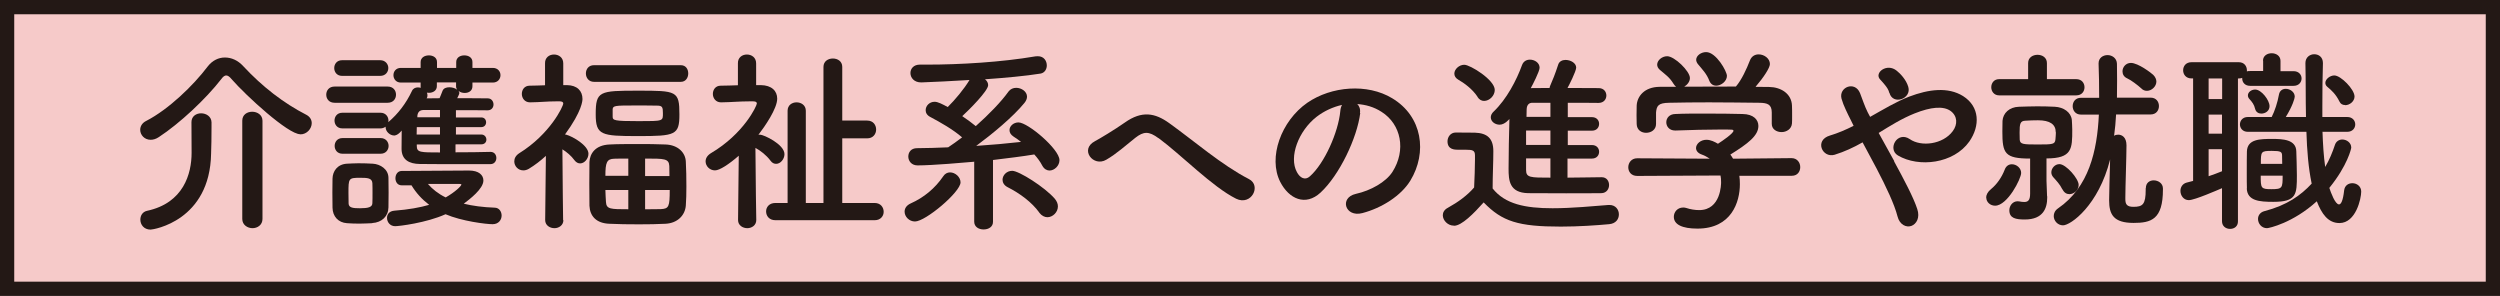 <?xml version="1.0" encoding="UTF-8"?>
<svg id="_レイヤー_2" data-name="レイヤー 2" xmlns="http://www.w3.org/2000/svg" viewBox="0 0 175.63 20.79">
  <defs>
    <style>
      .cls-1 {
        fill: #231815;
        stroke-width: 0px;
      }

      .cls-2 {
        fill: #f6cac9;
        stroke: #231815;
      }
    </style>
  </defs>
  <g id="_レイヤー_1-2" data-name="レイヤー 1">
    <g>
      <rect class="cls-2" x=".5" y=".5" width="174.63" height="19.79"/>
      <g>
        <path class="cls-1" d="M21.09,9.43c-.85,0-3.78-2.68-4.83-3.88-.12-.15-.25-.25-.37-.25-.1,0-.22.08-.34.25-1.1,1.42-2.94,3.13-4.39,4.08-.21.14-.4.19-.58.19-.43,0-.73-.34-.73-.7,0-.23.12-.48.43-.63,1.57-.81,3.3-2.48,4.32-3.83.32-.41.75-.62,1.2-.62s.91.19,1.3.62c1.32,1.42,2.81,2.58,4.43,3.41.26.14.37.36.37.58,0,.39-.34.79-.8.79ZM13.45,8.58c0-.41.33-.62.68-.62s.72.22.73.63v.32c0,.57-.01,1.54-.03,1.88-.08,4.72-4.05,5.34-4.25,5.34-.48,0-.72-.36-.72-.7,0-.28.15-.55.47-.62,2.57-.55,3.13-2.61,3.13-4.07,0-.44-.01-1.7-.01-2.14h0ZM17.02,8.48c0-.43.35-.63.7-.63s.72.22.72.63v6.9c0,.43-.36.65-.7.65s-.72-.22-.72-.65v-6.9Z"/>
        <path class="cls-1" d="M23.51,7.22c-.4,0-.59-.28-.59-.57s.19-.57.59-.57h3.72c.4,0,.59.28.59.57s-.19.57-.59.57h-3.72ZM26.15,15.68c-.29.01-.59.03-.9.03s-.59-.01-.87-.03c-.62-.04-1.01-.48-1.02-1.09,0-.36-.01-.72-.01-1.06s.01-.68.01-.98c.01-.52.34-1.01,1.01-1.05.26-.01.54-.03.81-.03.34,0,.69.01,1.01.03.53.03,1.09.39,1.1.98.01.32.01.69.01,1.06s0,.73-.01,1.03c-.01.62-.46,1.06-1.14,1.1ZM24.03,5.33c-.37,0-.55-.28-.55-.55s.18-.55.55-.55h2.68c.37,0,.57.28.57.55s-.19.55-.57.55h-2.68ZM32,10.15v.55c.86,0,1.74-.01,2.46-.03.28,0,.41.22.41.43s-.14.43-.41.43c-3.96,0-4.3,0-4.97-.01-.74-.01-1.27-.29-1.28-1.05,0-.33,0-.81.01-1.3-.28.35-.5.35-.52.35-.32,0-.61-.29-.61-.58v-.04c-.1.07-.21.12-.36.12h-2.68c-.37,0-.55-.28-.55-.55s.18-.55.55-.55h2.68c.37,0,.56.28.56.55,0,.04-.01.07-.01.11.68-.58,1.24-1.3,1.66-2.19.08-.18.25-.25.41-.25.07,0,.14.01.21.03-.01-.03-.01-.07-.01-.11v-.26h-1.39c-.34,0-.52-.26-.52-.52s.18-.51.52-.51h1.39v-.41c0-.32.29-.47.58-.47s.57.15.57.47v.41h1.35v-.41c0-.32.28-.47.57-.47s.57.15.57.47v.41h1.43c.36,0,.54.26.54.51,0,.26-.18.52-.54.52h-1.43v.26c0,.32-.26.47-.54.47-.17,0-.33-.05-.44-.15.03.04.06.1.06.15,0,.08-.08.22-.15.37.77,0,1.53,0,2.15.01.26,0,.4.22.4.43s-.14.41-.41.41h-.01c-.62-.01-1.42-.01-2.22-.01v.51h1.78c.23,0,.34.17.34.34,0,.17-.11.34-.34.34h-1.78v.52h1.78c.23,0,.36.18.36.36,0,.17-.12.33-.36.33h-1.78ZM24.06,10.8c-.37,0-.55-.28-.55-.55s.18-.55.55-.55h2.68c.37,0,.56.28.56.55s-.19.55-.56.55h-2.68ZM26.17,13.58c0-.26,0-.52-.01-.72-.03-.35-.34-.37-.84-.37-.84,0-.84.03-.84,1.08,0,.26.01.52.01.73.01.3.32.33.8.33.59,0,.86-.08.87-.35.01-.19.01-.46.01-.7ZM28.22,13.02c-.3,0-.44-.25-.44-.5s.15-.51.44-.51c0,0,4.41-.03,4.73-.03.69,0,1.01.32,1.01.7,0,.59-.97,1.32-1.38,1.63.62.15,1.34.25,2.19.28.3.01.47.28.47.55,0,.3-.21.61-.63.61-.46,0-2.17-.21-3.31-.7-1.35.61-3.27.84-3.54.84-.36,0-.57-.29-.57-.58,0-.25.15-.48.52-.51,1.01-.08,1.79-.22,2.44-.41-.51-.39-.92-.84-1.24-1.37h-.69ZM30.91,8.93h-1.63c0,.17-.01.34-.01.52h1.64v-.52ZM30.91,10.15h-1.63v.1c0,.46.24.46,1.63.46v-.55ZM30.91,7.73h-1.19c-.21.01-.37.12-.4.41v.1s1.59,0,1.59,0v-.51ZM32.04,5.79h-1.35v.26c0,.32-.28.47-.55.47-.05,0-.1,0-.15-.01.03.06.04.12.04.19s-.01.14-.06.21c.29,0,.59-.01.91-.01.07-.15.12-.3.21-.52.07-.18.26-.25.48-.25.19,0,.41.06.54.17-.04-.07-.07-.14-.07-.23v-.26ZM32.42,12.98c0-.06-.11-.06-.19-.06h-2.17c.32.37.72.69,1.25.95.65-.37,1.1-.8,1.1-.9Z"/>
        <path class="cls-1" d="M39.58,15.46c0,.37-.32.57-.63.57s-.65-.19-.65-.57h0s.05-4.51.05-4.51c-.37.34-.77.65-1.2.91-.14.08-.26.11-.39.11-.36,0-.63-.3-.63-.63,0-.21.1-.41.34-.57,2.18-1.35,3.1-3.3,3.1-3.5,0-.14-.18-.15-.26-.15h-.22c-.68,0-1.08.06-1.85.07h-.01c-.37,0-.57-.3-.57-.59s.18-.58.55-.58c.37-.01.73-.01,1.08-.03v-1.54c-.01-.41.3-.62.63-.62s.65.21.65.62v1.53s.26,0,.26,0c.72.01,1.09.41,1.09.97,0,.1-.01.83-1.23,2.5.03,0,.06,0,.08.01.46.12,1.57.76,1.57,1.34,0,.36-.29.68-.58.68-.14,0-.28-.06-.4-.22-.23-.32-.55-.58-.85-.77.01,2.15.05,4.98.05,4.98h0ZM41.73,5.75c-.37,0-.57-.29-.57-.59s.19-.58.57-.58h6.1c.36,0,.52.29.52.58s-.17.59-.52.59h-6.1ZM46.75,15.72c-.55.03-1.21.04-1.86.04-.75,0-1.49-.01-2.07-.04-.94-.03-1.38-.55-1.41-1.27-.01-.48-.01-1.02-.01-1.54s0-1.06.01-1.53c.03-.58.4-1.19,1.42-1.23.54-.03,1.23-.03,1.92-.03s1.41,0,2,.03c.9.03,1.41.59,1.43,1.21.03.51.04,1.13.04,1.74,0,.48-.01.95-.04,1.34-.05.68-.58,1.24-1.43,1.28ZM44.82,9.56c-2.58,0-2.97-.06-2.97-1.53,0-1.63.25-1.66,2.97-1.66s2.91.01,2.91,1.67c0,1.45-.28,1.52-2.91,1.52ZM44.14,11.14c-.37,0-.72,0-.98.01-.54.01-.63.28-.63,1.2h1.61v-1.21ZM44.14,13.35h-1.61c0,.29.03.57.04.84.03.51.32.51,1.57.51v-1.35ZM43.04,8.18c0,.28.08.33,1.83.33s1.7,0,1.7-.57c0-.41-.04-.52-.41-.52-.43-.01-1.02-.01-1.6-.01-1.32,0-1.5.01-1.52.26v.51ZM47.03,12.36c0-.25,0-.48-.01-.7-.03-.52-.34-.52-1.7-.52v1.23h1.71ZM45.32,13.35v1.35c.4,0,.8,0,1.12-.01.55-.03.61-.18.61-1.34h-1.72Z"/>
        <path class="cls-1" d="M53.13,15.46c0,.37-.32.57-.63.57s-.65-.19-.65-.57h0s.05-4.52.05-4.52c-.7.61-1.35,1.03-1.67,1.03-.37,0-.66-.3-.66-.63,0-.21.11-.41.36-.57,2.33-1.37,3.24-3.34,3.24-3.5,0-.14-.18-.15-.28-.15h-.22c-.75,0-1.24.06-2.01.07h-.01c-.37,0-.57-.3-.57-.59s.18-.58.55-.58c.4-.01.8-.01,1.21-.03v-1.54c-.01-.41.3-.62.63-.62s.65.21.65.62v1.53s.33,0,.33,0c.76.01,1.15.41,1.15.95,0,.7-.86,1.94-1.32,2.54.03,0,.07-.01.11-.01.26,0,1.72.68,1.72,1.37,0,.36-.29.68-.58.68-.14,0-.28-.05-.4-.22-.29-.39-.72-.72-1.06-.9.01,2.17.06,5.08.06,5.08h0ZM54.47,15.47c-.43,0-.65-.3-.65-.62,0-.29.21-.59.65-.59h.86v-6.48c0-.4.32-.59.63-.59s.65.19.65.59v6.48h1.24V4.7c0-.4.33-.59.66-.59s.66.19.66.59v3.77h1.75c.43,0,.63.32.63.63s-.21.62-.63.62h-1.75v4.54h2.28c.41,0,.63.3.63.62,0,.29-.21.59-.63.59h-6.98Z"/>
        <path class="cls-1" d="M64.28,15.56c-.41,0-.73-.34-.73-.69,0-.22.12-.44.43-.58.92-.41,1.71-1.06,2.28-1.9.12-.19.3-.28.48-.28.37,0,.74.33.74.7,0,.68-2.46,2.75-3.2,2.75ZM68.46,11.36c-.68.06-2.95.26-4,.26-.43,0-.65-.32-.65-.62s.19-.59.61-.59c.7,0,1.43-.03,2.19-.06.3-.19.63-.44.98-.7-.66-.57-1.52-1.05-2.23-1.43-.24-.12-.33-.3-.33-.48,0-.3.26-.59.63-.59.23,0,.55.17.92.37.51-.5,1.16-1.28,1.53-1.9-1.3.08-2.52.14-3.38.17-.51.01-.77-.33-.77-.66,0-.3.22-.59.66-.59h.52c2.3,0,5.2-.17,7.6-.58.06-.01.11-.01.17-.01.43,0,.63.33.63.65,0,.26-.15.52-.44.57-1.06.17-2.48.3-3.9.4.14.11.22.26.22.41,0,.4-1.32,1.72-1.82,2.18.33.22.66.46.95.7.91-.81,1.79-1.71,2.3-2.43.14-.18.33-.26.54-.26.37,0,.76.26.76.62,0,.14-.06.29-.18.44-.8.98-2.24,2.17-3.39,3.02,1.08-.07,2.15-.17,3.15-.28-.18-.14-.34-.26-.52-.37-.21-.14-.29-.29-.29-.46,0-.28.28-.54.63-.54.66,0,2.88,1.88,2.88,2.65,0,.4-.36.73-.7.73-.18,0-.37-.1-.5-.33-.15-.29-.34-.55-.57-.8-.84.14-1.83.26-2.9.39v4.33c.01.37-.32.55-.66.55s-.66-.18-.66-.55v-4.19ZM73.01,14.93c-.52-.72-1.35-1.34-2.24-1.79-.23-.12-.34-.32-.34-.51,0-.32.29-.63.68-.63.47,0,2.28,1.14,2.99,1.96.15.18.22.36.22.54,0,.41-.36.76-.74.76-.19,0-.4-.1-.57-.32Z"/>
        <path class="cls-1" d="M81.39,9.71c-.69-.51-1.05-.48-1.63-.03-.66.52-1.31,1.12-2.04,1.54-.91.54-1.9-.72-.8-1.3.34-.18,1.39-.81,2.1-1.31,1.2-.85,2.12-.68,3.12.04,1.77,1.27,3.68,2.94,5.6,3.93.9.46.17,1.9-.9,1.38-1.67-.83-3.85-3.08-5.45-4.26Z"/>
        <path class="cls-1" d="M95.56,7.94c-.22,1.75-1.46,4.36-2.79,5.59-1.06.98-2.22.44-2.83-.75-.87-1.71.06-4.28,1.9-5.56,1.7-1.17,4.22-1.37,5.96-.32,2.14,1.28,2.48,3.82,1.28,5.79-.65,1.06-2,1.92-3.37,2.28-1.21.32-1.64-1.08-.46-1.35,1.05-.23,2.11-.83,2.57-1.54.98-1.54.61-3.35-.76-4.22-.54-.35-1.12-.51-1.71-.55.15.14.23.36.19.63ZM92.5,8.2c-1.28.99-1.97,2.83-1.39,3.89.21.4.57.61.91.3,1.03-.91,2-3.1,2.14-4.59.01-.17.06-.32.12-.43-.63.14-1.26.43-1.78.83Z"/>
        <path class="cls-1" d="M102.12,15.85c-.4,0-.76-.36-.76-.73,0-.19.1-.39.35-.52.74-.41,1.38-.88,1.85-1.43.03-.73.06-1.35.06-1.96v-.29c0-.36-.17-.4-.63-.4h-.54c-.26,0-.76-.01-.76-.59,0-.3.21-.62.58-.62.5,0,.88,0,1.34.01.88.03,1.3.41,1.3,1.3,0,.8-.05,1.74-.05,2.62.87,1.1,2.29,1.39,4.21,1.39,1.38,0,2.88-.15,3.93-.23h.07c.43,0,.66.33.66.66s-.21.65-.69.69c-.87.08-2.14.17-3.39.17-2.99,0-4.12-.36-5.42-1.7-.69.77-1.54,1.64-2.08,1.64ZM103.8,6.8c-.36-.55-.96-.98-1.35-1.2-.19-.11-.28-.26-.28-.43,0-.3.33-.62.7-.62.41,0,2.14,1.06,2.14,1.77,0,.4-.37.77-.75.77-.17,0-.34-.08-.47-.29ZM110.12,11.13v1.35c.87,0,1.74-.03,2.4-.03.36,0,.52.28.52.55s-.17.55-.52.57c-.69.01-1.59.01-2.51.01s-1.88,0-2.66-.01c-1.32-.03-1.37-.9-1.37-1.72,0-.97.03-2.46.06-3.49-.03.03-.33.4-.69.4-.32,0-.62-.22-.62-.52,0-.12.06-.28.21-.41.9-.86,1.6-2.19,1.99-3.27.1-.26.32-.37.55-.37.33,0,.68.22.68.57,0,.25-.51,1.24-.62,1.43.41,0,.86-.01,1.32-.01.01-.04.01-.1.04-.15.19-.44.33-.77.57-1.5.07-.22.29-.32.51-.32.36,0,.75.22.75.54,0,.25-.52,1.28-.61,1.43.8,0,1.57.01,2.19.01.36,0,.54.26.54.52s-.18.52-.55.52h-.01c-.62-.01-1.38-.01-2.15-.01v1.01h1.7c.33,0,.5.23.5.47,0,.25-.17.48-.5.48h-1.7v1.01h1.7c.33,0,.5.23.5.47,0,.25-.17.48-.5.48h-1.7ZM108.92,9.17h-1.71v1.01h1.71v-1.01ZM108.92,11.13h-1.71v.81c0,.54.29.54,1.71.54v-1.35ZM108.92,7.22h-1.27c-.21,0-.39.12-.4.47,0,.14-.01.32-.01.52h1.68v-.99Z"/>
        <path class="cls-1" d="M122.19,12.33c.03.19.04.4.04.61,0,1.24-.58,3.12-2.98,3.12-1.08,0-1.66-.29-1.66-.83,0-.34.26-.65.65-.65.07,0,.14,0,.22.03.3.1.62.15.91.15,1.54,0,1.54-1.85,1.54-1.96,0-.17-.01-.32-.04-.47l-5.85.03c-.43,0-.63-.3-.63-.61s.22-.63.62-.63l5.1.03c-.17-.11-.34-.22-.55-.29-.29-.1-.41-.28-.41-.46,0-.29.32-.58.73-.58.3,0,.59.15.81.28.36-.23,1.09-.74,1.09-.91,0-.06-.06-.08-.15-.08-.15-.01-.41-.01-.73-.01-.88,0-2.22.03-3.19.07h-.03c-.41,0-.62-.29-.62-.58s.21-.57.63-.58c.59-.03,1.34-.03,2.07-.03,1.01,0,2.01.01,2.65.03.79.01,1.12.41,1.12.84,0,.68-.73,1.24-1.97,2.01.07.1.14.19.19.29l4.11-.04c.4,0,.61.32.61.63s-.19.61-.59.61h-3.7ZM124.47,7.91c0-.58-.3-.68-.87-.69-1.1-.01-2.34-.03-3.54-.03-.98,0-1.95.01-2.8.03-.76.01-.88.21-.92.69v.8h0c0,.4-.34.62-.7.62-.32,0-.65-.19-.66-.62,0-.18-.01-.39-.01-.61,0-.23.01-.47.01-.68.03-.65.54-1.31,1.61-1.32h1.16c-.07-.06-.12-.12-.18-.21-.29-.48-.59-.66-.97-.99-.12-.11-.18-.23-.18-.36,0-.3.34-.59.7-.59.52,0,1.6,1.05,1.6,1.53,0,.25-.18.48-.4.61,1.21-.01,2.41-.01,3.63-.01.4-.46.76-1.25.98-1.82.12-.32.37-.44.62-.44.39,0,.79.29.79.68,0,.26-.44.94-1.01,1.6.32,0,.65.01.96.01.81.01,1.57.46,1.6,1.31.01.19.01.48.01.74,0,.19,0,.37-.01.51-.03.4-.39.61-.73.61s-.69-.19-.69-.58v-.79ZM120.56,6.02c-.19,0-.37-.1-.47-.33-.19-.51-.5-.81-.81-1.19-.08-.1-.12-.21-.12-.3,0-.29.34-.54.7-.54.7,0,1.46,1.35,1.46,1.67,0,.37-.4.69-.76.69Z"/>
        <path class="cls-1" d="M133.06,11.33c.7,1.28,1.37,2.55,1.63,3.35.21.62-.06,1.06-.41,1.19s-.83-.07-.98-.68c-.21-.83-.8-2.08-1.46-3.34-.33-.63-.68-1.27-.99-1.85-.63.36-1.28.66-1.96.87-.87.26-1.45-1.02-.33-1.35.57-.17,1.1-.4,1.66-.68-.07-.14-.12-.26-.19-.39-.12-.23-.25-.5-.37-.76s-.22-.51-.29-.76c-.21-.81.94-1.27,1.3-.39.18.46.32.91.54,1.35.05.1.11.21.17.32.91-.51,1.81-1.06,2.74-1.42,1.37-.52,2.73-.7,3.79-.04,1.17.74,1.21,2.08.44,3.19-1.1,1.56-3.55,1.85-5.02.98-.37-.22-.39-.66-.19-.97.19-.3.59-.47,1.02-.18.81.57,2.34.37,3.02-.55.36-.48.34-1.06-.14-1.42-.51-.37-1.39-.29-2.54.17-.9.36-1.71.87-2.52,1.37.34.62.73,1.31,1.1,1.99ZM132.73,6.53c-.05-.22-.18-.4-.3-.55-.11-.14-.22-.26-.34-.39-.46-.47.47-1.19,1.16-.62.24.19.66.62.81,1.13.25.84-1.08,1.31-1.32.43Z"/>
        <path class="cls-1" d="M139.53,13.89c0-.19.1-.41.35-.61.4-.33.74-.81.95-1.35.1-.28.3-.39.51-.39.32,0,.65.26.65.61,0,.4-.96,2.3-1.83,2.3-.34,0-.62-.25-.62-.57ZM140.44,6.7c-.36,0-.55-.29-.55-.57,0-.29.19-.57.55-.57h2.04v-1.13c0-.39.33-.58.66-.58s.66.19.66.58v1.13s2.06,0,2.06,0c.39,0,.58.28.58.57s-.19.57-.58.57h-5.42ZM143.82,13.79v.1c0,.73-.28,1.53-1.57,1.53-.63,0-1.09-.08-1.09-.65,0-.3.22-.63.58-.63.04,0,.07.01.11.01.14.03.26.04.36.04.26,0,.41-.12.41-.59v-2.46c-1.78,0-1.95-.36-1.95-1.89,0-.26,0-.54.01-.76.04-.54.47-.97,1.16-.99.41-.01.86-.03,1.28-.03s.84.01,1.23.03c.63.03,1.14.39,1.2.92.01.21.03.46.03.7,0,1.32,0,2.01-1.81,2.01v1.57s.04,1.08.04,1.08ZM144.42,9.29q0-.84-1.25-.84c-.3,0-.59.01-.88.03-.37.01-.41.22-.41.84,0,.17,0,.33.01.5.03.32.26.33,1.27.33,1.06,0,1.21-.01,1.24-.37.01-.15.03-.32.03-.48ZM144.89,13.31c-.18-.37-.43-.62-.66-.88-.08-.1-.12-.21-.12-.32,0-.29.25-.58.57-.58.46,0,1.35,1.02,1.35,1.46,0,.36-.33.65-.65.65-.19,0-.37-.1-.48-.33ZM150.75,13.22c0-.39.28-.55.55-.55.32,0,.65.21.65.57v.08c0,2.1-.83,2.34-2.06,2.34-1.41,0-1.72-.59-1.72-1.59,0-.36.04-1.81.07-2.87-.81,3.23-2.77,4.63-3.31,4.63-.37,0-.65-.32-.65-.65,0-.19.08-.39.3-.54,2.17-1.49,2.75-4.03,2.87-6.59h-1.26c-.39,0-.58-.3-.58-.59,0-.3.19-.59.58-.59h1.28c0-.83-.01-1.63-.04-2.39v-.03c0-.39.32-.58.63-.58s.65.21.66.61c.01.37.01.77.01,1.17s0,.8-.01,1.21h2.37c.39,0,.58.29.58.59s-.19.59-.58.59h-2.43c-.03.51-.07,1.01-.14,1.5.08-.06.19-.08.29-.08.26,0,.58.18.58.75,0,.74-.08,2.97-.08,3.66v.12c0,.36.11.54.57.54.65,0,.86-.17.86-1.2v-.11h0ZM150.83,6.38c-.14,0-.28-.04-.4-.17-.25-.23-.73-.59-.98-.7s-.34-.3-.34-.5c0-.29.23-.59.59-.59.51,0,1.45.72,1.57.84.15.15.22.32.22.47,0,.34-.33.65-.66.65Z"/>
        <path class="cls-1" d="M156.1,13.22c-.26.11-1.92.84-2.33.84-.37,0-.59-.33-.59-.65,0-.25.14-.5.43-.58l.46-.12v-7.2h-.11c-.4,0-.59-.29-.59-.57,0-.29.19-.57.59-.57h3.32c.39,0,.57.29.57.57v.08c.05-.03.14-.03.22-.03h.92v-.72s-.01-.01-.01-.01c0-.34.3-.52.61-.52s.62.18.62.54v.72s.92,0,.92,0c.37,0,.56.26.56.51,0,.26-.19.52-.56.52h-3.06c-.36,0-.55-.25-.55-.51v-.05c-.07.03-.14.04-.23.04h-.07v10.03c.01.36-.26.54-.55.54s-.57-.18-.57-.54v-2.32ZM156.11,5.51h-.95v1.45h.95v-1.45ZM156.1,8.05h-.94v1.34h.94v-1.34ZM156.1,10.48h-.94v1.9c.32-.11.63-.22.94-.35v-1.56ZM163.16,9.25c.03.87.08,1.72.19,2.48.3-.51.51-1.03.68-1.54.08-.26.3-.39.52-.39.3,0,.63.22.63.57,0,.06-.25,1.24-1.54,2.83.11.33.41,1.16.68,1.16.14,0,.28-.25.36-.98.04-.35.3-.51.58-.51.3,0,.62.21.62.59,0,.48-.37,2.21-1.53,2.21-.8,0-1.25-.65-1.59-1.53-1.68,1.53-3.37,1.89-3.5,1.89-.39,0-.63-.33-.63-.65,0-.23.14-.47.46-.55,1.57-.41,2.54-1.1,3.31-1.93-.23-1.09-.33-2.34-.37-3.64h-4.12c-.36,0-.55-.26-.55-.52s.19-.52.55-.52h1.68c.22-.43.41-1.02.51-1.57.05-.29.26-.41.48-.41.3,0,.63.22.63.55,0,.12-.15.65-.63,1.43h1.42c-.03-1.27-.01-2.57-.04-3.79h0c0-.41.32-.62.62-.62s.61.19.61.62h0c-.03.91-.04,1.97-.04,3.06v.73h1.75c.37,0,.56.26.56.52s-.19.52-.56.52h-1.72ZM157.85,13.24c-.01-.25-.01-.65-.01-1.08,0-.57,0-1.19.01-1.52.03-.87.91-.88,1.79-.88.73,0,1.66.04,1.68.87.01.44.04,1.09.04,1.67,0,1.34,0,1.88-1.66,1.88-.98,0-1.82-.07-1.86-.94ZM158.86,7.98c-.19,0-.37-.1-.43-.32-.07-.32-.22-.5-.4-.7-.08-.08-.11-.18-.11-.26,0-.23.25-.41.51-.41.44,0,1.01.75,1.01,1.17,0,.33-.29.52-.58.52ZM158.82,12.34c0,.88.01.95.75.95.77,0,.79-.08.79-.95h-1.53ZM160.33,11.51c0-.22-.01-.44-.01-.59-.01-.25-.08-.32-.72-.32-.77,0-.77.04-.77.91h1.5ZM164.75,7.38c-.17,0-.32-.07-.4-.25-.25-.51-.56-.79-.85-1.03-.1-.08-.14-.18-.14-.28,0-.26.33-.52.63-.52.46,0,1.42.98,1.42,1.48,0,.34-.34.61-.66.61Z"/>
      </g>
    </g>
  </g>
</svg>